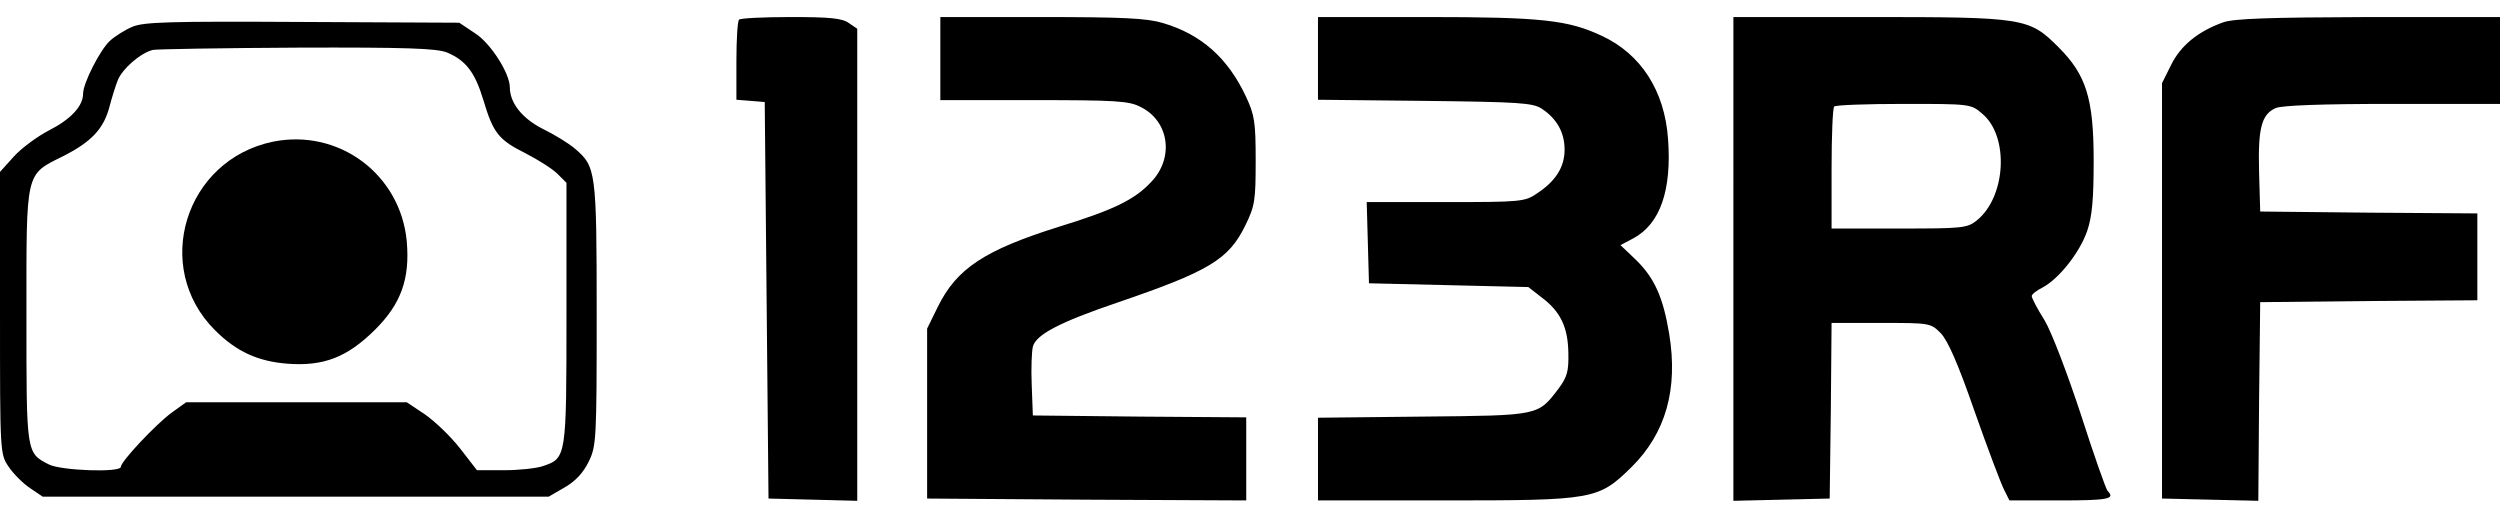 <svg height="145pt" viewBox="8 9 662 128.1" width="700pt" xmlns="http://www.w3.org/2000/svg"><path d="m203.7 9.7c-.4.3-.7 5.3-.7 10.9v10.3l3.8.3 3.7.3.5 52.5.5 52.5 11.8.3 11.7.3v-125l-2.2-1.5c-1.8-1.3-5.1-1.6-15.4-1.6-7.2 0-13.4.3-13.7.7zm53.3 10.3v11h24.8c21.5 0 25.2.2 28.2 1.8 7.6 3.7 9 13.5 2.8 19.9-4.4 4.7-10 7.4-24.3 11.8-19.8 6.2-27.2 11.1-32.2 21.3l-2.8 5.7v45l42.3.3 42.2.2v-22l-28.2-.2-28.3-.3-.3-8c-.2-4.4 0-9 .3-10.2.8-3.2 7.1-6.5 22.4-11.7 24.3-8.3 29.4-11.4 33.8-20.3 2.6-5.3 2.8-6.7 2.8-17.3 0-10.3-.3-12.1-2.6-17-4.8-10.2-11.8-16.4-21.9-19.4-4.3-1.3-10.6-1.6-32.2-1.6h-26.8zm100-.1v11l28.3.3c25 .3 28.6.5 31 2.1 3.9 2.6 6 6.2 6 10.8s-2.3 8.3-7.3 11.6c-3.2 2.2-4.2 2.3-24.2 2.3h-20.9l.3 10.7.3 10.8 21.1.5 21.1.5 3.6 2.8c4.9 3.7 6.9 7.8 7 14.7.1 4.8-.3 6.3-2.6 9.4-5.5 7.2-5 7.1-35.9 7.4l-27.8.3v21.9h33.3c39.9 0 40.9-.2 49.7-8.8 9.1-9 12.4-20.7 10-35.3-1.6-9.7-3.9-14.8-8.8-19.6l-4.1-3.9 3.4-1.8c7.1-3.8 10.2-12.7 9.2-26.3-.9-12.8-7.2-22.5-17.5-27.3-8.9-4.2-15.9-5-46.4-5h-28.8zm110 53.1v64.1l12.8-.3 12.7-.3.3-23.3.2-23.2h13.1c12.9 0 13.1 0 15.8 2.7 1.9 2 4.6 8.1 9 20.8 3.5 9.9 7 19.2 7.8 20.7l1.4 2.8h13.4c12.8 0 14.7-.4 12.6-2.5-.5-.6-3.7-9.7-7.1-20.3-3.6-10.9-7.7-21.7-9.6-24.9-1.9-3-3.4-5.9-3.4-6.4s1.3-1.5 2.9-2.3c4.3-2.3 9.8-9.2 11.8-15 1.3-3.9 1.7-8.3 1.7-18.6 0-16.5-2-22.7-9.3-30-7.8-7.8-9-8-50.3-8h-35.8zm65.9-38.4c7.2 6 6.3 22.1-1.5 28.3-2.5 2-3.9 2.1-20.5 2.1h-17.9v-15.8c0-8.7.3-16.2.7-16.5.3-.4 8.6-.7 18.4-.7 17.6 0 17.8 0 20.8 2.6zm63.8-24.2c-6.7 2.4-11.3 6.2-13.8 11.3l-2.4 4.8v110l12.7.3 12.8.3.2-26.3.3-26.3 28.8-.3 28.7-.2v-23l-28.7-.2-28.8-.3-.3-10.5c-.3-11.5.6-15.2 4.4-16.9 1.7-.7 11.9-1.1 30.9-1.1h28.5v-23h-34.7c-26.7.1-35.7.4-38.6 1.4zm-553.7 1.2c-1.9.8-4.6 2.5-5.9 3.7-2.6 2.4-7.1 11.2-7.1 14 0 3.3-3.3 6.8-9 9.7-3.1 1.6-7.3 4.7-9.3 6.9l-3.7 4.1v37.4c0 37.1 0 37.3 2.3 40.7 1.2 1.8 3.8 4.4 5.6 5.6l3.4 2.3h134l4.3-2.5c2.8-1.6 4.9-3.9 6.3-6.8 2-4.1 2.1-5.8 2.1-39 0-37.9-.2-39.1-5.7-43.8-1.6-1.4-5.5-3.8-8.6-5.3-5.5-2.8-8.7-6.9-8.7-11 0-3.7-5.1-11.7-9.2-14.3l-4.2-2.8-41.5-.2c-35.5-.2-42.1 0-45.1 1.3zm83.4 6.8c5 2.1 7.4 5.3 9.6 12.6 2.6 8.7 4 10.5 11.2 14.1 3.3 1.7 7.1 4.1 8.4 5.4l2.4 2.4v34.6c0 38.1 0 38.3-6.2 40.4-1.7.6-6.3 1.1-10.3 1.1h-7.2l-4.5-5.8c-2.5-3.2-6.7-7.2-9.3-9l-4.8-3.2h-58.4l-3.9 2.8c-4.2 3.1-13.4 12.9-13.4 14.3 0 1.6-15.8 1-19-.6-6.1-3.1-6-2.8-6-39.3 0-38.9-.4-37.3 9.8-42.4 7.5-3.8 10.7-7.3 12.2-13.1.6-2.3 1.6-5.5 2.2-7 1.2-3 6-7.2 9.3-8 1.1-.2 18.3-.5 38.3-.6 28.9-.1 36.9.2 39.6 1.3z"/><path d="m80.3 42c-23.3 4.8-32.1 33.2-15.4 49.9 5.7 5.7 11.4 8.3 19.3 8.9 9.5.7 15.7-1.7 23-8.9 7-6.9 9.4-13.6 8.5-23.6-1.7-17.7-18-29.8-35.4-26.3z"/></svg>